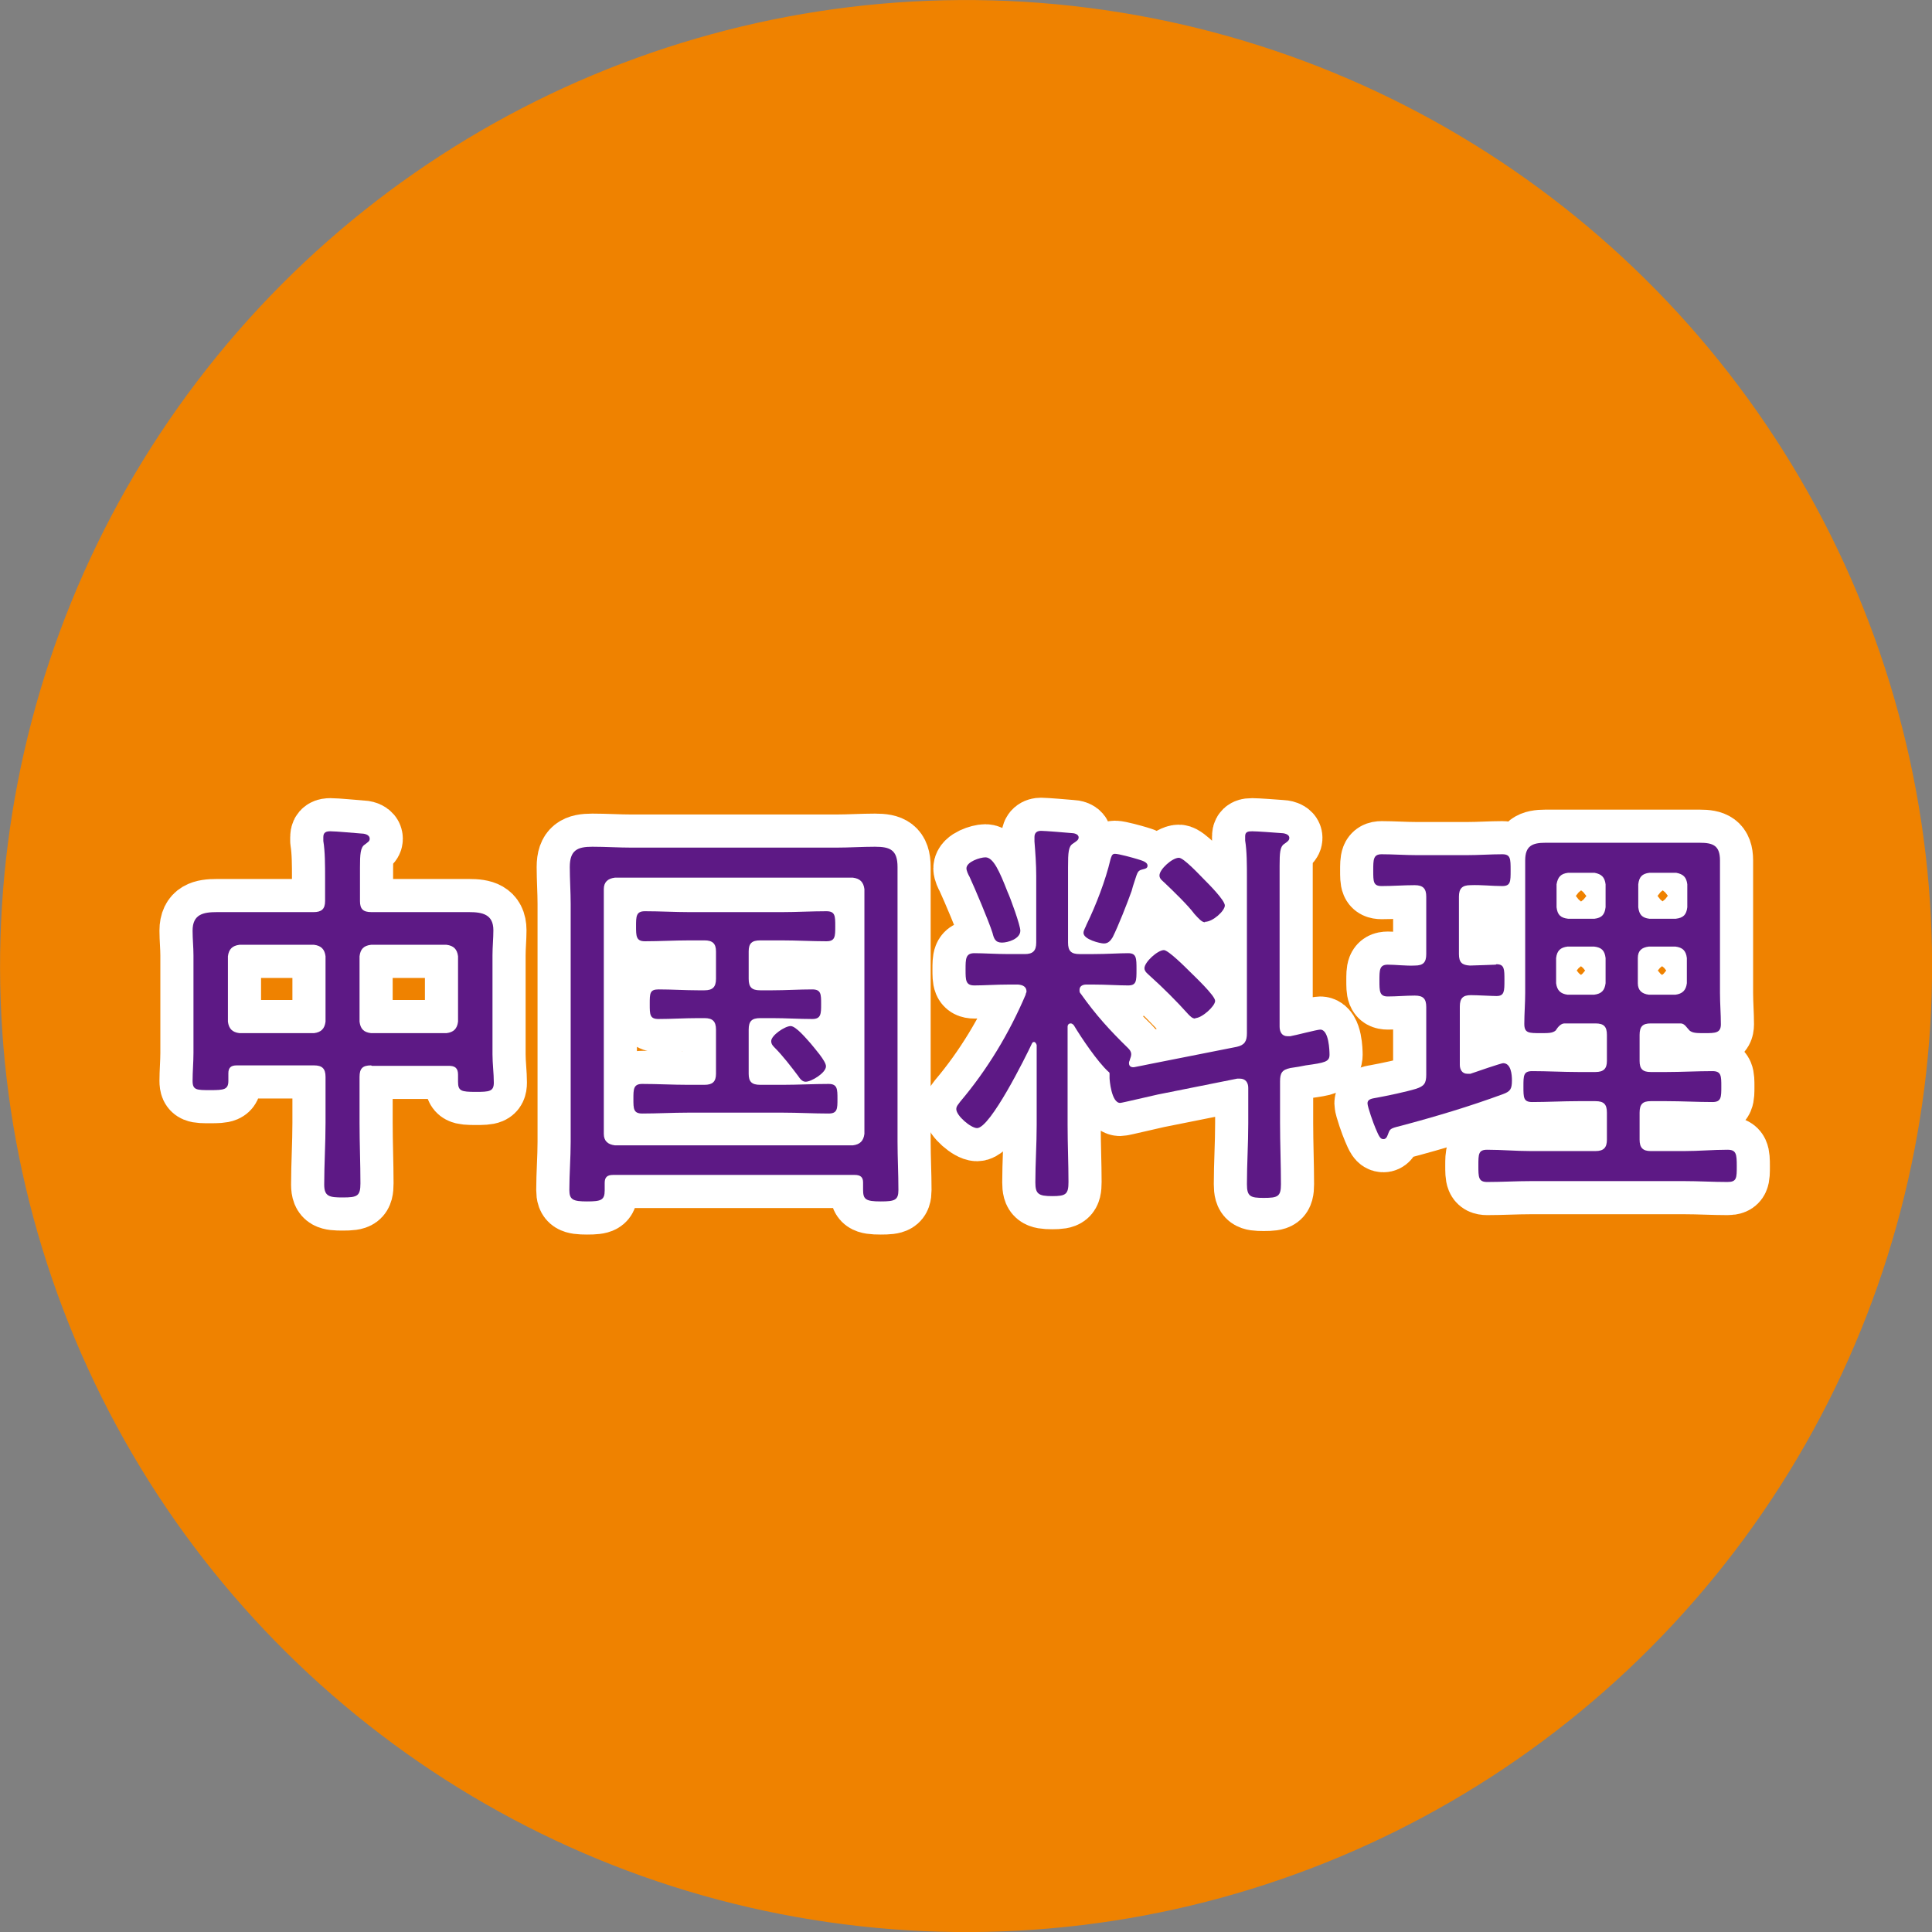 <?xml version="1.0" encoding="UTF-8"?><svg id="_レイヤー_2" xmlns="http://www.w3.org/2000/svg" viewBox="0 0 43.74 43.74"><rect x="0" y="0" width="43.74" height="43.74" fill="#808080" stroke="none"/><g id="_レイヤー_2-2"><g><circle cx="21.87" cy="21.87" r="21.87" transform="translate(-6.75 10.15) rotate(-22.73)" style="fill:#ef8200;"/><g><path d="M8.4,24.12c-.19,0-.26,.07-.26,.26v1.04c0,.46,.02,.91,.02,1.37,0,.29-.07,.32-.4,.32-.3,0-.42-.02-.42-.29,0-.46,.03-.93,.03-1.4v-1.04c0-.19-.08-.26-.26-.26h-1.75c-.13,0-.19,.05-.19,.18,0,.06,0,.11,0,.17,0,.2-.1,.21-.41,.21s-.4,0-.4-.21,.02-.42,.02-.63v-2.21c0-.19-.02-.37-.02-.56,0-.37,.24-.42,.55-.42,.28,0,.55,0,.83,0h1.36c.18,0,.26-.07,.26-.25v-.52c0-.29,0-.6-.04-.84,0-.03,0-.06,0-.09,0-.11,.07-.13,.16-.13,.14,0,.53,.04,.69,.05,.07,0,.2,.02,.2,.12,0,.06-.05,.08-.11,.13-.1,.06-.11,.22-.11,.52v.76c0,.18,.07,.25,.26,.25h1.39c.27,0,.54,0,.82,0,.3,0,.55,.05,.55,.41,0,.19-.02,.37-.02,.57v2.24c0,.21,.03,.43,.03,.64,0,.2-.1,.21-.41,.21-.33,0-.4-.02-.4-.23v-.16c0-.15-.07-.2-.21-.2h-1.74Zm-1.03-2.47c-.02-.16-.1-.24-.26-.26h-1.69c-.16,.02-.24,.1-.26,.26v1.48c.02,.16,.1,.24,.26,.26h1.69c.16-.02,.24-.1,.26-.26v-1.48Zm3,0c-.02-.16-.1-.24-.26-.26h-1.71c-.17,.02-.24,.1-.26,.26v1.48c.02,.16,.09,.24,.26,.26h1.71c.16-.02,.24-.1,.26-.26v-1.48Z" style="fill:#fff;"/><path d="M13.88,26.6c-.13,0-.19,.05-.19,.18v.17c0,.22-.08,.25-.4,.25s-.4-.04-.4-.26c0-.36,.03-.73,.03-1.09v-5.38c0-.28-.02-.56-.02-.84,0-.38,.17-.46,.51-.46,.3,0,.6,.02,.89,.02h4.63c.29,0,.59-.02,.88-.02,.34,0,.51,.07,.51,.46,0,.28,0,.56,0,.84v5.38c0,.36,.02,.72,.02,1.09,0,.23-.08,.26-.4,.26-.35,0-.4-.05-.4-.27,0-.06,0-.1,0-.16,0-.12-.06-.17-.19-.17h-5.49Zm5.69-6.47c-.02-.16-.1-.24-.26-.26h-5.39c-.16,.02-.25,.1-.25,.26v5.54c0,.16,.09,.24,.25,.26h5.39c.16-.02,.24-.1,.26-.26v-5.54Zm-2.62,4.18c0,.18,.07,.25,.26,.25h.52c.34,0,.69-.02,1.03-.02,.2,0,.2,.12,.2,.34s0,.33-.2,.33c-.34,0-.69-.02-1.03-.02h-2.16c-.34,0-.69,.02-1.03,.02-.2,0-.2-.11-.2-.33s0-.34,.2-.34c.34,0,.69,.02,1.03,.02h.38c.18,0,.26-.07,.26-.25v-1c0-.19-.08-.26-.26-.26h-.15c-.3,0-.6,.02-.89,.02-.2,0-.2-.1-.2-.34s0-.33,.2-.33c.3,0,.6,.02,.89,.02h.15c.18,0,.26-.07,.26-.26v-.62c0-.18-.08-.25-.26-.25h-.34c-.34,0-.68,.02-1.01,.02-.2,0-.2-.12-.2-.34s0-.34,.2-.34c.34,0,.68,.02,1.01,.02h2.09c.33,0,.68-.02,1.01-.02,.2,0,.2,.11,.2,.34s0,.34-.2,.34c-.33,0-.67-.02-1.01-.02h-.49c-.19,0-.26,.07-.26,.25v.62c0,.19,.07,.26,.26,.26h.28c.3,0,.6-.02,.9-.02,.2,0,.2,.11,.2,.33s0,.34-.2,.34c-.3,0-.6-.02-.9-.02h-.28c-.19,0-.26,.07-.26,.26v1Zm1.29,.18c-.08,0-.13-.07-.17-.13-.15-.2-.35-.46-.53-.64-.04-.04-.08-.08-.08-.15,0-.13,.31-.34,.44-.34,.12,0,.36,.29,.45,.39,.08,.1,.35,.4,.35,.52,0,.15-.33,.35-.46,.35Z" style="fill:#fff;"/><path d="M25.56,24.07c0,.07,.05,.1,.12,.09,.12-.02,.24-.05,.35-.07l1.97-.39c.18-.04,.23-.13,.23-.31v-3.52c0-.29,0-.6-.04-.84,0-.04,0-.06,0-.1,0-.1,.07-.11,.16-.11,.11,0,.51,.03,.64,.04,.07,0,.2,.02,.2,.11,0,.06-.05,.09-.12,.14-.09,.06-.1,.2-.1,.49v3.64c0,.12,.05,.22,.18,.22,.02,0,.05,0,.06,0,.12-.02,.61-.15,.68-.15,.2,0,.21,.49,.21,.57,0,.16-.11,.18-.54,.24-.09,.02-.21,.04-.35,.06-.19,.04-.23,.12-.23,.3v.95c0,.46,.02,.92,.02,1.38,0,.28-.07,.31-.39,.31-.3,0-.38-.03-.38-.31,0-.46,.03-.91,.03-1.38v-.8c0-.12-.06-.21-.19-.21h-.06l-1.8,.36c-.1,.02-.81,.19-.85,.19-.2,0-.24-.53-.24-.56v-.05s0-.03,0-.04c0-.03,0-.04-.03-.06-.24-.22-.6-.75-.78-1.05-.02-.02-.04-.04-.07-.04-.05,0-.07,.04-.07,.07v2.23c0,.44,.02,.87,.02,1.29,0,.28-.06,.32-.37,.32s-.38-.05-.38-.31c0-.44,.03-.86,.03-1.3v-1.81s-.02-.07-.06-.07c-.03,0-.04,.02-.05,.04-.14,.3-.94,1.91-1.24,1.91-.14,0-.47-.28-.47-.43,0-.07,.05-.11,.09-.17,.61-.72,1.11-1.55,1.48-2.42,0-.03,.02-.05,.02-.07,0-.11-.08-.15-.19-.16h-.21c-.29,0-.56,.02-.78,.02-.2,0-.2-.12-.2-.36s0-.37,.2-.37,.5,.02,.78,.02h.36c.18,0,.26-.07,.26-.26v-1.51c0-.26-.02-.53-.04-.78,0-.03,0-.07,0-.1,0-.1,.06-.14,.15-.14s.57,.04,.68,.05c.06,0,.17,.02,.17,.1,0,.06-.06,.09-.13,.14-.1,.06-.11,.2-.11,.53v1.71c0,.19,.07,.26,.26,.26h.32c.29,0,.58-.02,.78-.02,.19,0,.19,.11,.19,.37s0,.36-.19,.36c-.22,0-.5-.02-.78-.02h-.17c-.07,0-.15,.03-.15,.12,0,.04,0,.06,.03,.09,.34,.48,.65,.82,1.07,1.23,.04,.04,.07,.08,.07,.14,0,.05-.02,.08-.03,.12,0,.02-.02,.04-.02,.07Zm-2.88-2.73c-.15,0-.18-.1-.21-.22-.09-.28-.4-1.01-.52-1.27-.03-.05-.07-.14-.07-.19,0-.15,.31-.25,.43-.25,.18,0,.32,.32,.5,.78,.07,.15,.29,.76,.29,.88,0,.19-.29,.27-.41,.27Zm3.07-1.89c.09,.03,.23,.06,.23,.15,0,.06-.06,.07-.1,.08-.12,.03-.12,.04-.2,.29-.02,.06-.04,.12-.06,.2-.1,.28-.3,.79-.43,1.05-.05,.08-.1,.14-.2,.14-.08,0-.46-.09-.46-.24,0-.06,.05-.13,.07-.19,.21-.43,.43-1,.54-1.47,.02-.06,.03-.13,.1-.13,.09,0,.41,.09,.51,.12Zm1.31,3.61c-.07,0-.12-.06-.16-.1-.25-.28-.58-.61-.86-.86-.05-.05-.13-.1-.13-.18,0-.14,.3-.41,.44-.41,.1,0,.49,.39,.58,.48,.1,.1,.58,.55,.58,.67s-.3,.39-.45,.39Zm.22-2.18c-.07,0-.14-.08-.24-.19-.14-.19-.46-.5-.67-.7-.05-.05-.12-.09-.12-.17,0-.14,.29-.4,.44-.4,.11,0,.47,.39,.57,.49,.1,.1,.47,.47,.47,.59s-.27,.37-.45,.37Z" style="fill:#fff;"/><path d="M33.88,21.83c.18,0,.18,.11,.18,.36s0,.36-.18,.36c-.1,0-.44-.02-.58-.02-.18,0-.25,.07-.25,.26v1.32c0,.1,.05,.2,.17,.2,.03,0,.05,0,.07,0,.11-.04,.7-.24,.74-.24,.18,0,.2,.26,.2,.39,0,.2-.04,.25-.2,.31-.76,.28-1.53,.51-2.32,.72-.25,.06-.24,.07-.29,.2-.02,.06-.05,.1-.1,.1-.07,0-.1-.06-.18-.25-.04-.09-.18-.48-.18-.56,0-.11,.13-.11,.22-.13,.22-.04,.65-.13,.88-.2,.18-.06,.23-.12,.23-.32v-1.53c0-.19-.07-.26-.26-.26-.2,0-.41,.02-.61,.02-.19,0-.19-.12-.19-.36s0-.36,.19-.36c.17,0,.42,.03,.61,.02,.19,0,.26-.07,.26-.26v-1.3c0-.18-.07-.26-.26-.26-.25,0-.5,.02-.75,.02-.19,0-.19-.1-.19-.35s0-.37,.19-.37c.25,0,.53,.02,.8,.02h1.13c.27,0,.55-.02,.8-.02,.19,0,.19,.1,.19,.37,0,.25,0,.35-.19,.35-.24,0-.47-.03-.72-.02-.19,0-.26,.08-.26,.26v1.3c0,.19,.07,.25,.25,.26,.06,0,.57-.02,.58-.02Zm1.54,1.34c-.08,0-.15,.08-.2,.16-.07,.06-.16,.06-.34,.06-.27,0-.37,0-.37-.21,0-.23,.02-.47,.02-.7v-2.42c0-.2,0-.38,0-.58,0-.33,.16-.4,.46-.4,.2,0,.4,0,.6,0h2.3c.2,0,.39,0,.59,0,.3,0,.46,.06,.46,.4,0,.2,0,.38,0,.58v2.42c0,.24,.02,.47,.02,.71,0,.2-.13,.2-.37,.2-.17,0-.27,0-.34-.06-.06-.06-.11-.16-.2-.16h-.68c-.18,0-.25,.07-.25,.26v.59c0,.18,.07,.25,.25,.25h.36c.34,0,.7-.02,1.04-.02,.2,0,.2,.11,.2,.35s0,.35-.2,.35c-.34,0-.69-.02-1.04-.02h-.36c-.18,0-.25,.07-.25,.26v.61c0,.18,.07,.26,.25,.26h.76c.33,0,.65-.03,.98-.03,.2,0,.21,.1,.21,.37s0,.36-.21,.36c-.33,0-.65-.02-.98-.02h-3.47c-.33,0-.66,.02-.99,.02-.2,0-.2-.11-.2-.37s0-.36,.2-.36c.33,0,.65,.03,.99,.03h1.46c.19,0,.26-.08,.26-.26v-.61c0-.19-.07-.26-.26-.26h-.39c-.35,0-.7,.02-1.04,.02-.2,0-.2-.1-.2-.35s0-.35,.2-.35c.34,0,.7,.02,1.04,.02h.39c.19,0,.26-.08,.26-.25v-.59c0-.19-.07-.26-.26-.26h-.67Zm.93-3.15c-.02-.16-.09-.23-.25-.26h-.6c-.16,.02-.23,.09-.26,.26v.52c.02,.17,.09,.24,.26,.26h.6c.16-.02,.23-.09,.25-.26v-.52Zm-.86,1.41c-.16,.02-.24,.09-.26,.26v.57c.02,.16,.1,.24,.26,.26h.6c.17-.02,.24-.1,.26-.26v-.57c-.02-.17-.09-.24-.26-.26h-.6Zm2.45-.63c.17-.02,.24-.09,.26-.26v-.52c-.02-.16-.09-.23-.25-.26h-.61c-.16,.02-.23,.09-.25,.26v.52c.02,.17,.09,.24,.25,.26h.6Zm-.86,1.46c0,.16,.09,.24,.25,.26h.6c.16-.02,.24-.1,.26-.26v-.57c-.02-.17-.1-.24-.26-.26h-.6c-.16,.02-.25,.09-.25,.26v.57Z" style="fill:#fff;"/></g><g><path d="M8.4,24.12c-.19,0-.26,.07-.26,.26v1.04c0,.46,.02,.91,.02,1.37,0,.29-.07,.32-.4,.32-.3,0-.42-.02-.42-.29,0-.46,.03-.93,.03-1.4v-1.04c0-.19-.08-.26-.26-.26h-1.75c-.13,0-.19,.05-.19,.18,0,.06,0,.11,0,.17,0,.2-.1,.21-.41,.21s-.4,0-.4-.21,.02-.42,.02-.63v-2.21c0-.19-.02-.37-.02-.56,0-.37,.24-.42,.55-.42,.28,0,.55,0,.83,0h1.36c.18,0,.26-.07,.26-.25v-.52c0-.29,0-.6-.04-.84,0-.03,0-.06,0-.09,0-.11,.07-.13,.16-.13,.14,0,.53,.04,.69,.05,.07,0,.2,.02,.2,.12,0,.06-.05,.08-.11,.13-.1,.06-.11,.22-.11,.52v.76c0,.18,.07,.25,.26,.25h1.39c.27,0,.54,0,.82,0,.3,0,.55,.05,.55,.41,0,.19-.02,.37-.02,.57v2.24c0,.21,.03,.43,.03,.64,0,.2-.1,.21-.41,.21-.33,0-.4-.02-.4-.23v-.16c0-.15-.07-.2-.21-.2h-1.74Zm-1.03-2.47c-.02-.16-.1-.24-.26-.26h-1.69c-.16,.02-.24,.1-.26,.26v1.48c.02,.16,.1,.24,.26,.26h1.69c.16-.02,.24-.1,.26-.26v-1.48Zm3,0c-.02-.16-.1-.24-.26-.26h-1.71c-.17,.02-.24,.1-.26,.26v1.48c.02,.16,.09,.24,.26,.26h1.71c.16-.02,.24-.1,.26-.26v-1.48Z" style="fill:#fff; stroke:#fff; stroke-linecap:round; stroke-linejoin:round; stroke-width:1.5px;"/><path d="M13.88,26.6c-.13,0-.19,.05-.19,.18v.17c0,.22-.08,.25-.4,.25s-.4-.04-.4-.26c0-.36,.03-.73,.03-1.09v-5.38c0-.28-.02-.56-.02-.84,0-.38,.17-.46,.51-.46,.3,0,.6,.02,.89,.02h4.63c.29,0,.59-.02,.88-.02,.34,0,.51,.07,.51,.46,0,.28,0,.56,0,.84v5.38c0,.36,.02,.72,.02,1.09,0,.23-.08,.26-.4,.26-.35,0-.4-.05-.4-.27,0-.06,0-.1,0-.16,0-.12-.06-.17-.19-.17h-5.49Zm5.69-6.47c-.02-.16-.1-.24-.26-.26h-5.39c-.16,.02-.25,.1-.25,.26v5.54c0,.16,.09,.24,.25,.26h5.39c.16-.02,.24-.1,.26-.26v-5.54Zm-2.62,4.18c0,.18,.07,.25,.26,.25h.52c.34,0,.69-.02,1.03-.02,.2,0,.2,.12,.2,.34s0,.33-.2,.33c-.34,0-.69-.02-1.03-.02h-2.16c-.34,0-.69,.02-1.03,.02-.2,0-.2-.11-.2-.33s0-.34,.2-.34c.34,0,.69,.02,1.03,.02h.38c.18,0,.26-.07,.26-.25v-1c0-.19-.08-.26-.26-.26h-.15c-.3,0-.6,.02-.89,.02-.2,0-.2-.1-.2-.34s0-.33,.2-.33c.3,0,.6,.02,.89,.02h.15c.18,0,.26-.07,.26-.26v-.62c0-.18-.08-.25-.26-.25h-.34c-.34,0-.68,.02-1.01,.02-.2,0-.2-.12-.2-.34s0-.34,.2-.34c.34,0,.68,.02,1.01,.02h2.09c.33,0,.68-.02,1.01-.02,.2,0,.2,.11,.2,.34s0,.34-.2,.34c-.33,0-.67-.02-1.01-.02h-.49c-.19,0-.26,.07-.26,.25v.62c0,.19,.07,.26,.26,.26h.28c.3,0,.6-.02,.9-.02,.2,0,.2,.11,.2,.33s0,.34-.2,.34c-.3,0-.6-.02-.9-.02h-.28c-.19,0-.26,.07-.26,.26v1Zm1.29,.18c-.08,0-.13-.07-.17-.13-.15-.2-.35-.46-.53-.64-.04-.04-.08-.08-.08-.15,0-.13,.31-.34,.44-.34,.12,0,.36,.29,.45,.39,.08,.1,.35,.4,.35,.52,0,.15-.33,.35-.46,.35Z" style="fill:#fff; stroke:#fff; stroke-linecap:round; stroke-linejoin:round; stroke-width:1.5px;"/><path d="M25.56,24.07c0,.07,.05,.1,.12,.09,.12-.02,.24-.05,.35-.07l1.97-.39c.18-.04,.23-.13,.23-.31v-3.52c0-.29,0-.6-.04-.84,0-.04,0-.06,0-.1,0-.1,.07-.11,.16-.11,.11,0,.51,.03,.64,.04,.07,0,.2,.02,.2,.11,0,.06-.05,.09-.12,.14-.09,.06-.1,.2-.1,.49v3.64c0,.12,.05,.22,.18,.22,.02,0,.05,0,.06,0,.12-.02,.61-.15,.68-.15,.2,0,.21,.49,.21,.57,0,.16-.11,.18-.54,.24-.09,.02-.21,.04-.35,.06-.19,.04-.23,.12-.23,.3v.95c0,.46,.02,.92,.02,1.38,0,.28-.07,.31-.39,.31-.3,0-.38-.03-.38-.31,0-.46,.03-.91,.03-1.38v-.8c0-.12-.06-.21-.19-.21h-.06l-1.8,.36c-.1,.02-.81,.19-.85,.19-.2,0-.24-.53-.24-.56v-.05s0-.03,0-.04c0-.03,0-.04-.03-.06-.24-.22-.6-.75-.78-1.05-.02-.02-.04-.04-.07-.04-.05,0-.07,.04-.07,.07v2.23c0,.44,.02,.87,.02,1.29,0,.28-.06,.32-.37,.32s-.38-.05-.38-.31c0-.44,.03-.86,.03-1.3v-1.81s-.02-.07-.06-.07c-.03,0-.04,.02-.05,.04-.14,.3-.94,1.91-1.24,1.91-.14,0-.47-.28-.47-.43,0-.07,.05-.11,.09-.17,.61-.72,1.11-1.55,1.48-2.42,0-.03,.02-.05,.02-.07,0-.11-.08-.15-.19-.16h-.21c-.29,0-.56,.02-.78,.02-.2,0-.2-.12-.2-.36s0-.37,.2-.37,.5,.02,.78,.02h.36c.18,0,.26-.07,.26-.26v-1.51c0-.26-.02-.53-.04-.78,0-.03,0-.07,0-.1,0-.1,.06-.14,.15-.14s.57,.04,.68,.05c.06,0,.17,.02,.17,.1,0,.06-.06,.09-.13,.14-.1,.06-.11,.2-.11,.53v1.71c0,.19,.07,.26,.26,.26h.32c.29,0,.58-.02,.78-.02,.19,0,.19,.11,.19,.37s0,.36-.19,.36c-.22,0-.5-.02-.78-.02h-.17c-.07,0-.15,.03-.15,.12,0,.04,0,.06,.03,.09,.34,.48,.65,.82,1.07,1.23,.04,.04,.07,.08,.07,.14,0,.05-.02,.08-.03,.12,0,.02-.02,.04-.02,.07Zm-2.88-2.73c-.15,0-.18-.1-.21-.22-.09-.28-.4-1.01-.52-1.27-.03-.05-.07-.14-.07-.19,0-.15,.31-.25,.43-.25,.18,0,.32,.32,.5,.78,.07,.15,.29,.76,.29,.88,0,.19-.29,.27-.41,.27Zm3.07-1.89c.09,.03,.23,.06,.23,.15,0,.06-.06,.07-.1,.08-.12,.03-.12,.04-.2,.29-.02,.06-.04,.12-.06,.2-.1,.28-.3,.79-.43,1.05-.05,.08-.1,.14-.2,.14-.08,0-.46-.09-.46-.24,0-.06,.05-.13,.07-.19,.21-.43,.43-1,.54-1.47,.02-.06,.03-.13,.1-.13,.09,0,.41,.09,.51,.12Zm1.31,3.61c-.07,0-.12-.06-.16-.1-.25-.28-.58-.61-.86-.86-.05-.05-.13-.1-.13-.18,0-.14,.3-.41,.44-.41,.1,0,.49,.39,.58,.48,.1,.1,.58,.55,.58,.67s-.3,.39-.45,.39Zm.22-2.18c-.07,0-.14-.08-.24-.19-.14-.19-.46-.5-.67-.7-.05-.05-.12-.09-.12-.17,0-.14,.29-.4,.44-.4,.11,0,.47,.39,.57,.49,.1,.1,.47,.47,.47,.59s-.27,.37-.45,.37Z" style="fill:#fff; stroke:#fff; stroke-linecap:round; stroke-linejoin:round; stroke-width:1.5px;"/><path d="M33.88,21.83c.18,0,.18,.11,.18,.36s0,.36-.18,.36c-.1,0-.44-.02-.58-.02-.18,0-.25,.07-.25,.26v1.32c0,.1,.05,.2,.17,.2,.03,0,.05,0,.07,0,.11-.04,.7-.24,.74-.24,.18,0,.2,.26,.2,.39,0,.2-.04,.25-.2,.31-.76,.28-1.53,.51-2.32,.72-.25,.06-.24,.07-.29,.2-.02,.06-.05,.1-.1,.1-.07,0-.1-.06-.18-.25-.04-.09-.18-.48-.18-.56,0-.11,.13-.11,.22-.13,.22-.04,.65-.13,.88-.2,.18-.06,.23-.12,.23-.32v-1.53c0-.19-.07-.26-.26-.26-.2,0-.41,.02-.61,.02-.19,0-.19-.12-.19-.36s0-.36,.19-.36c.17,0,.42,.03,.61,.02,.19,0,.26-.07,.26-.26v-1.3c0-.18-.07-.26-.26-.26-.25,0-.5,.02-.75,.02-.19,0-.19-.1-.19-.35s0-.37,.19-.37c.25,0,.53,.02,.8,.02h1.13c.27,0,.55-.02,.8-.02,.19,0,.19,.1,.19,.37,0,.25,0,.35-.19,.35-.24,0-.47-.03-.72-.02-.19,0-.26,.08-.26,.26v1.3c0,.19,.07,.25,.25,.26,.06,0,.57-.02,.58-.02Zm1.54,1.34c-.08,0-.15,.08-.2,.16-.07,.06-.16,.06-.34,.06-.27,0-.37,0-.37-.21,0-.23,.02-.47,.02-.7v-2.42c0-.2,0-.38,0-.58,0-.33,.16-.4,.46-.4,.2,0,.4,0,.6,0h2.3c.2,0,.39,0,.59,0,.3,0,.46,.06,.46,.4,0,.2,0,.38,0,.58v2.42c0,.24,.02,.47,.02,.71,0,.2-.13,.2-.37,.2-.17,0-.27,0-.34-.06-.06-.06-.11-.16-.2-.16h-.68c-.18,0-.25,.07-.25,.26v.59c0,.18,.07,.25,.25,.25h.36c.34,0,.7-.02,1.04-.02,.2,0,.2,.11,.2,.35s0,.35-.2,.35c-.34,0-.69-.02-1.04-.02h-.36c-.18,0-.25,.07-.25,.26v.61c0,.18,.07,.26,.25,.26h.76c.33,0,.65-.03,.98-.03,.2,0,.21,.1,.21,.37s0,.36-.21,.36c-.33,0-.65-.02-.98-.02h-3.47c-.33,0-.66,.02-.99,.02-.2,0-.2-.11-.2-.37s0-.36,.2-.36c.33,0,.65,.03,.99,.03h1.46c.19,0,.26-.08,.26-.26v-.61c0-.19-.07-.26-.26-.26h-.39c-.35,0-.7,.02-1.04,.02-.2,0-.2-.1-.2-.35s0-.35,.2-.35c.34,0,.7,.02,1.04,.02h.39c.19,0,.26-.08,.26-.25v-.59c0-.19-.07-.26-.26-.26h-.67Zm.93-3.15c-.02-.16-.09-.23-.25-.26h-.6c-.16,.02-.23,.09-.26,.26v.52c.02,.17,.09,.24,.26,.26h.6c.16-.02,.23-.09,.25-.26v-.52Zm-.86,1.41c-.16,.02-.24,.09-.26,.26v.57c.02,.16,.1,.24,.26,.26h.6c.17-.02,.24-.1,.26-.26v-.57c-.02-.17-.09-.24-.26-.26h-.6Zm2.45-.63c.17-.02,.24-.09,.26-.26v-.52c-.02-.16-.09-.23-.25-.26h-.61c-.16,.02-.23,.09-.25,.26v.52c.02,.17,.09,.24,.25,.26h.6Zm-.86,1.46c0,.16,.09,.24,.25,.26h.6c.16-.02,.24-.1,.26-.26v-.57c-.02-.17-.1-.24-.26-.26h-.6c-.16,.02-.25,.09-.25,.26v.57Z" style="fill:#fff; stroke:#fff; stroke-linecap:round; stroke-linejoin:round; stroke-width:1.5px;"/></g><g><path d="M8.4,24.12c-.19,0-.26,.07-.26,.26v1.04c0,.46,.02,.91,.02,1.37,0,.29-.07,.32-.4,.32-.3,0-.42-.02-.42-.29,0-.46,.03-.93,.03-1.4v-1.04c0-.19-.08-.26-.26-.26h-1.75c-.13,0-.19,.05-.19,.18,0,.06,0,.11,0,.17,0,.2-.1,.21-.41,.21s-.4,0-.4-.21,.02-.42,.02-.63v-2.21c0-.19-.02-.37-.02-.56,0-.37,.24-.42,.55-.42,.28,0,.55,0,.83,0h1.36c.18,0,.26-.07,.26-.25v-.52c0-.29,0-.6-.04-.84,0-.03,0-.06,0-.09,0-.11,.07-.13,.16-.13,.14,0,.53,.04,.69,.05,.07,0,.2,.02,.2,.12,0,.06-.05,.08-.11,.13-.1,.06-.11,.22-.11,.52v.76c0,.18,.07,.25,.26,.25h1.39c.27,0,.54,0,.82,0,.3,0,.55,.05,.55,.41,0,.19-.02,.37-.02,.57v2.24c0,.21,.03,.43,.03,.64,0,.2-.1,.21-.41,.21-.33,0-.4-.02-.4-.23v-.16c0-.15-.07-.2-.21-.2h-1.74Zm-1.03-2.47c-.02-.16-.1-.24-.26-.26h-1.69c-.16,.02-.24,.1-.26,.26v1.48c.02,.16,.1,.24,.26,.26h1.69c.16-.02,.24-.1,.26-.26v-1.48Zm3,0c-.02-.16-.1-.24-.26-.26h-1.71c-.17,.02-.24,.1-.26,.26v1.48c.02,.16,.09,.24,.26,.26h1.71c.16-.02,.24-.1,.26-.26v-1.48Z" style="fill:#5d1985;"/><path d="M13.88,26.6c-.13,0-.19,.05-.19,.18v.17c0,.22-.08,.25-.4,.25s-.4-.04-.4-.26c0-.36,.03-.73,.03-1.09v-5.38c0-.28-.02-.56-.02-.84,0-.38,.17-.46,.51-.46,.3,0,.6,.02,.89,.02h4.63c.29,0,.59-.02,.88-.02,.34,0,.51,.07,.51,.46,0,.28,0,.56,0,.84v5.38c0,.36,.02,.72,.02,1.09,0,.23-.08,.26-.4,.26-.35,0-.4-.05-.4-.27,0-.06,0-.1,0-.16,0-.12-.06-.17-.19-.17h-5.49Zm5.69-6.47c-.02-.16-.1-.24-.26-.26h-5.39c-.16,.02-.25,.1-.25,.26v5.54c0,.16,.09,.24,.25,.26h5.39c.16-.02,.24-.1,.26-.26v-5.54Zm-2.62,4.18c0,.18,.07,.25,.26,.25h.52c.34,0,.69-.02,1.03-.02,.2,0,.2,.12,.2,.34s0,.33-.2,.33c-.34,0-.69-.02-1.03-.02h-2.16c-.34,0-.69,.02-1.03,.02-.2,0-.2-.11-.2-.33s0-.34,.2-.34c.34,0,.69,.02,1.03,.02h.38c.18,0,.26-.07,.26-.25v-1c0-.19-.08-.26-.26-.26h-.15c-.3,0-.6,.02-.89,.02-.2,0-.2-.1-.2-.34s0-.33,.2-.33c.3,0,.6,.02,.89,.02h.15c.18,0,.26-.07,.26-.26v-.62c0-.18-.08-.25-.26-.25h-.34c-.34,0-.68,.02-1.01,.02-.2,0-.2-.12-.2-.34s0-.34,.2-.34c.34,0,.68,.02,1.01,.02h2.09c.33,0,.68-.02,1.01-.02,.2,0,.2,.11,.2,.34s0,.34-.2,.34c-.33,0-.67-.02-1.01-.02h-.49c-.19,0-.26,.07-.26,.25v.62c0,.19,.07,.26,.26,.26h.28c.3,0,.6-.02,.9-.02,.2,0,.2,.11,.2,.33s0,.34-.2,.34c-.3,0-.6-.02-.9-.02h-.28c-.19,0-.26,.07-.26,.26v1Zm1.29,.18c-.08,0-.13-.07-.17-.13-.15-.2-.35-.46-.53-.64-.04-.04-.08-.08-.08-.15,0-.13,.31-.34,.44-.34,.12,0,.36,.29,.45,.39,.08,.1,.35,.4,.35,.52,0,.15-.33,.35-.46,.35Z" style="fill:#5d1985;"/><path d="M25.56,24.07c0,.07,.05,.1,.12,.09,.12-.02,.24-.05,.35-.07l1.97-.39c.18-.04,.23-.13,.23-.31v-3.52c0-.29,0-.6-.04-.84,0-.04,0-.06,0-.1,0-.1,.07-.11,.16-.11,.11,0,.51,.03,.64,.04,.07,0,.2,.02,.2,.11,0,.06-.05,.09-.12,.14-.09,.06-.1,.2-.1,.49v3.64c0,.12,.05,.22,.18,.22,.02,0,.05,0,.06,0,.12-.02,.61-.15,.68-.15,.2,0,.21,.49,.21,.57,0,.16-.11,.18-.54,.24-.09,.02-.21,.04-.35,.06-.19,.04-.23,.12-.23,.3v.95c0,.46,.02,.92,.02,1.38,0,.28-.07,.31-.39,.31-.3,0-.38-.03-.38-.31,0-.46,.03-.91,.03-1.38v-.8c0-.12-.06-.21-.19-.21h-.06l-1.8,.36c-.1,.02-.81,.19-.85,.19-.2,0-.24-.53-.24-.56v-.05s0-.03,0-.04c0-.03,0-.04-.03-.06-.24-.22-.6-.75-.78-1.05-.02-.02-.04-.04-.07-.04-.05,0-.07,.04-.07,.07v2.23c0,.44,.02,.87,.02,1.29,0,.28-.06,.32-.37,.32s-.38-.05-.38-.31c0-.44,.03-.86,.03-1.3v-1.81s-.02-.07-.06-.07c-.03,0-.04,.02-.05,.04-.14,.3-.94,1.91-1.24,1.91-.14,0-.47-.28-.47-.43,0-.07,.05-.11,.09-.17,.61-.72,1.11-1.55,1.48-2.42,0-.03,.02-.05,.02-.07,0-.11-.08-.15-.19-.16h-.21c-.29,0-.56,.02-.78,.02-.2,0-.2-.12-.2-.36s0-.37,.2-.37,.5,.02,.78,.02h.36c.18,0,.26-.07,.26-.26v-1.51c0-.26-.02-.53-.04-.78,0-.03,0-.07,0-.1,0-.1,.06-.14,.15-.14s.57,.04,.68,.05c.06,0,.17,.02,.17,.1,0,.06-.06,.09-.13,.14-.1,.06-.11,.2-.11,.53v1.71c0,.19,.07,.26,.26,.26h.32c.29,0,.58-.02,.78-.02,.19,0,.19,.11,.19,.37s0,.36-.19,.36c-.22,0-.5-.02-.78-.02h-.17c-.07,0-.15,.03-.15,.12,0,.04,0,.06,.03,.09,.34,.48,.65,.82,1.07,1.23,.04,.04,.07,.08,.07,.14,0,.05-.02,.08-.03,.12,0,.02-.02,.04-.02,.07Zm-2.88-2.73c-.15,0-.18-.1-.21-.22-.09-.28-.4-1.01-.52-1.27-.03-.05-.07-.14-.07-.19,0-.15,.31-.25,.43-.25,.18,0,.32,.32,.5,.78,.07,.15,.29,.76,.29,.88,0,.19-.29,.27-.41,.27Zm3.07-1.89c.09,.03,.23,.06,.23,.15,0,.06-.06,.07-.1,.08-.12,.03-.12,.04-.2,.29-.02,.06-.04,.12-.06,.2-.1,.28-.3,.79-.43,1.05-.05,.08-.1,.14-.2,.14-.08,0-.46-.09-.46-.24,0-.06,.05-.13,.07-.19,.21-.43,.43-1,.54-1.47,.02-.06,.03-.13,.1-.13,.09,0,.41,.09,.51,.12Zm1.31,3.61c-.07,0-.12-.06-.16-.1-.25-.28-.58-.61-.86-.86-.05-.05-.13-.1-.13-.18,0-.14,.3-.41,.44-.41,.1,0,.49,.39,.58,.48,.1,.1,.58,.55,.58,.67s-.3,.39-.45,.39Zm.22-2.18c-.07,0-.14-.08-.24-.19-.14-.19-.46-.5-.67-.7-.05-.05-.12-.09-.12-.17,0-.14,.29-.4,.44-.4,.11,0,.47,.39,.57,.49,.1,.1,.47,.47,.47,.59s-.27,.37-.45,.37Z" style="fill:#5d1985;"/><path d="M33.88,21.83c.18,0,.18,.11,.18,.36s0,.36-.18,.36c-.1,0-.44-.02-.58-.02-.18,0-.25,.07-.25,.26v1.32c0,.1,.05,.2,.17,.2,.03,0,.05,0,.07,0,.11-.04,.7-.24,.74-.24,.18,0,.2,.26,.2,.39,0,.2-.04,.25-.2,.31-.76,.28-1.53,.51-2.32,.72-.25,.06-.24,.07-.29,.2-.02,.06-.05,.1-.1,.1-.07,0-.1-.06-.18-.25-.04-.09-.18-.48-.18-.56,0-.11,.13-.11,.22-.13,.22-.04,.65-.13,.88-.2,.18-.06,.23-.12,.23-.32v-1.53c0-.19-.07-.26-.26-.26-.2,0-.41,.02-.61,.02-.19,0-.19-.12-.19-.36s0-.36,.19-.36c.17,0,.42,.03,.61,.02,.19,0,.26-.07,.26-.26v-1.3c0-.18-.07-.26-.26-.26-.25,0-.5,.02-.75,.02-.19,0-.19-.1-.19-.35s0-.37,.19-.37c.25,0,.53,.02,.8,.02h1.13c.27,0,.55-.02,.8-.02,.19,0,.19,.1,.19,.37,0,.25,0,.35-.19,.35-.24,0-.47-.03-.72-.02-.19,0-.26,.08-.26,.26v1.3c0,.19,.07,.25,.25,.26,.06,0,.57-.02,.58-.02Zm1.54,1.34c-.08,0-.15,.08-.2,.16-.07,.06-.16,.06-.34,.06-.27,0-.37,0-.37-.21,0-.23,.02-.47,.02-.7v-2.42c0-.2,0-.38,0-.58,0-.33,.16-.4,.46-.4,.2,0,.4,0,.6,0h2.3c.2,0,.39,0,.59,0,.3,0,.46,.06,.46,.4,0,.2,0,.38,0,.58v2.42c0,.24,.02,.47,.02,.71,0,.2-.13,.2-.37,.2-.17,0-.27,0-.34-.06-.06-.06-.11-.16-.2-.16h-.68c-.18,0-.25,.07-.25,.26v.59c0,.18,.07,.25,.25,.25h.36c.34,0,.7-.02,1.04-.02,.2,0,.2,.11,.2,.35s0,.35-.2,.35c-.34,0-.69-.02-1.04-.02h-.36c-.18,0-.25,.07-.25,.26v.61c0,.18,.07,.26,.25,.26h.76c.33,0,.65-.03,.98-.03,.2,0,.21,.1,.21,.37s0,.36-.21,.36c-.33,0-.65-.02-.98-.02h-3.47c-.33,0-.66,.02-.99,.02-.2,0-.2-.11-.2-.37s0-.36,.2-.36c.33,0,.65,.03,.99,.03h1.46c.19,0,.26-.08,.26-.26v-.61c0-.19-.07-.26-.26-.26h-.39c-.35,0-.7,.02-1.04,.02-.2,0-.2-.1-.2-.35s0-.35,.2-.35c.34,0,.7,.02,1.04,.02h.39c.19,0,.26-.08,.26-.25v-.59c0-.19-.07-.26-.26-.26h-.67Zm.93-3.15c-.02-.16-.09-.23-.25-.26h-.6c-.16,.02-.23,.09-.26,.26v.52c.02,.17,.09,.24,.26,.26h.6c.16-.02,.23-.09,.25-.26v-.52Zm-.86,1.41c-.16,.02-.24,.09-.26,.26v.57c.02,.16,.1,.24,.26,.26h.6c.17-.02,.24-.1,.26-.26v-.57c-.02-.17-.09-.24-.26-.26h-.6Zm2.45-.63c.17-.02,.24-.09,.26-.26v-.52c-.02-.16-.09-.23-.25-.26h-.61c-.16,.02-.23,.09-.25,.26v.52c.02,.17,.09,.24,.25,.26h.6Zm-.86,1.46c0,.16,.09,.24,.25,.26h.6c.16-.02,.24-.1,.26-.26v-.57c-.02-.17-.1-.24-.26-.26h-.6c-.16,.02-.25,.09-.25,.26v.57Z" style="fill:#5d1985;"/></g></g></g></svg>